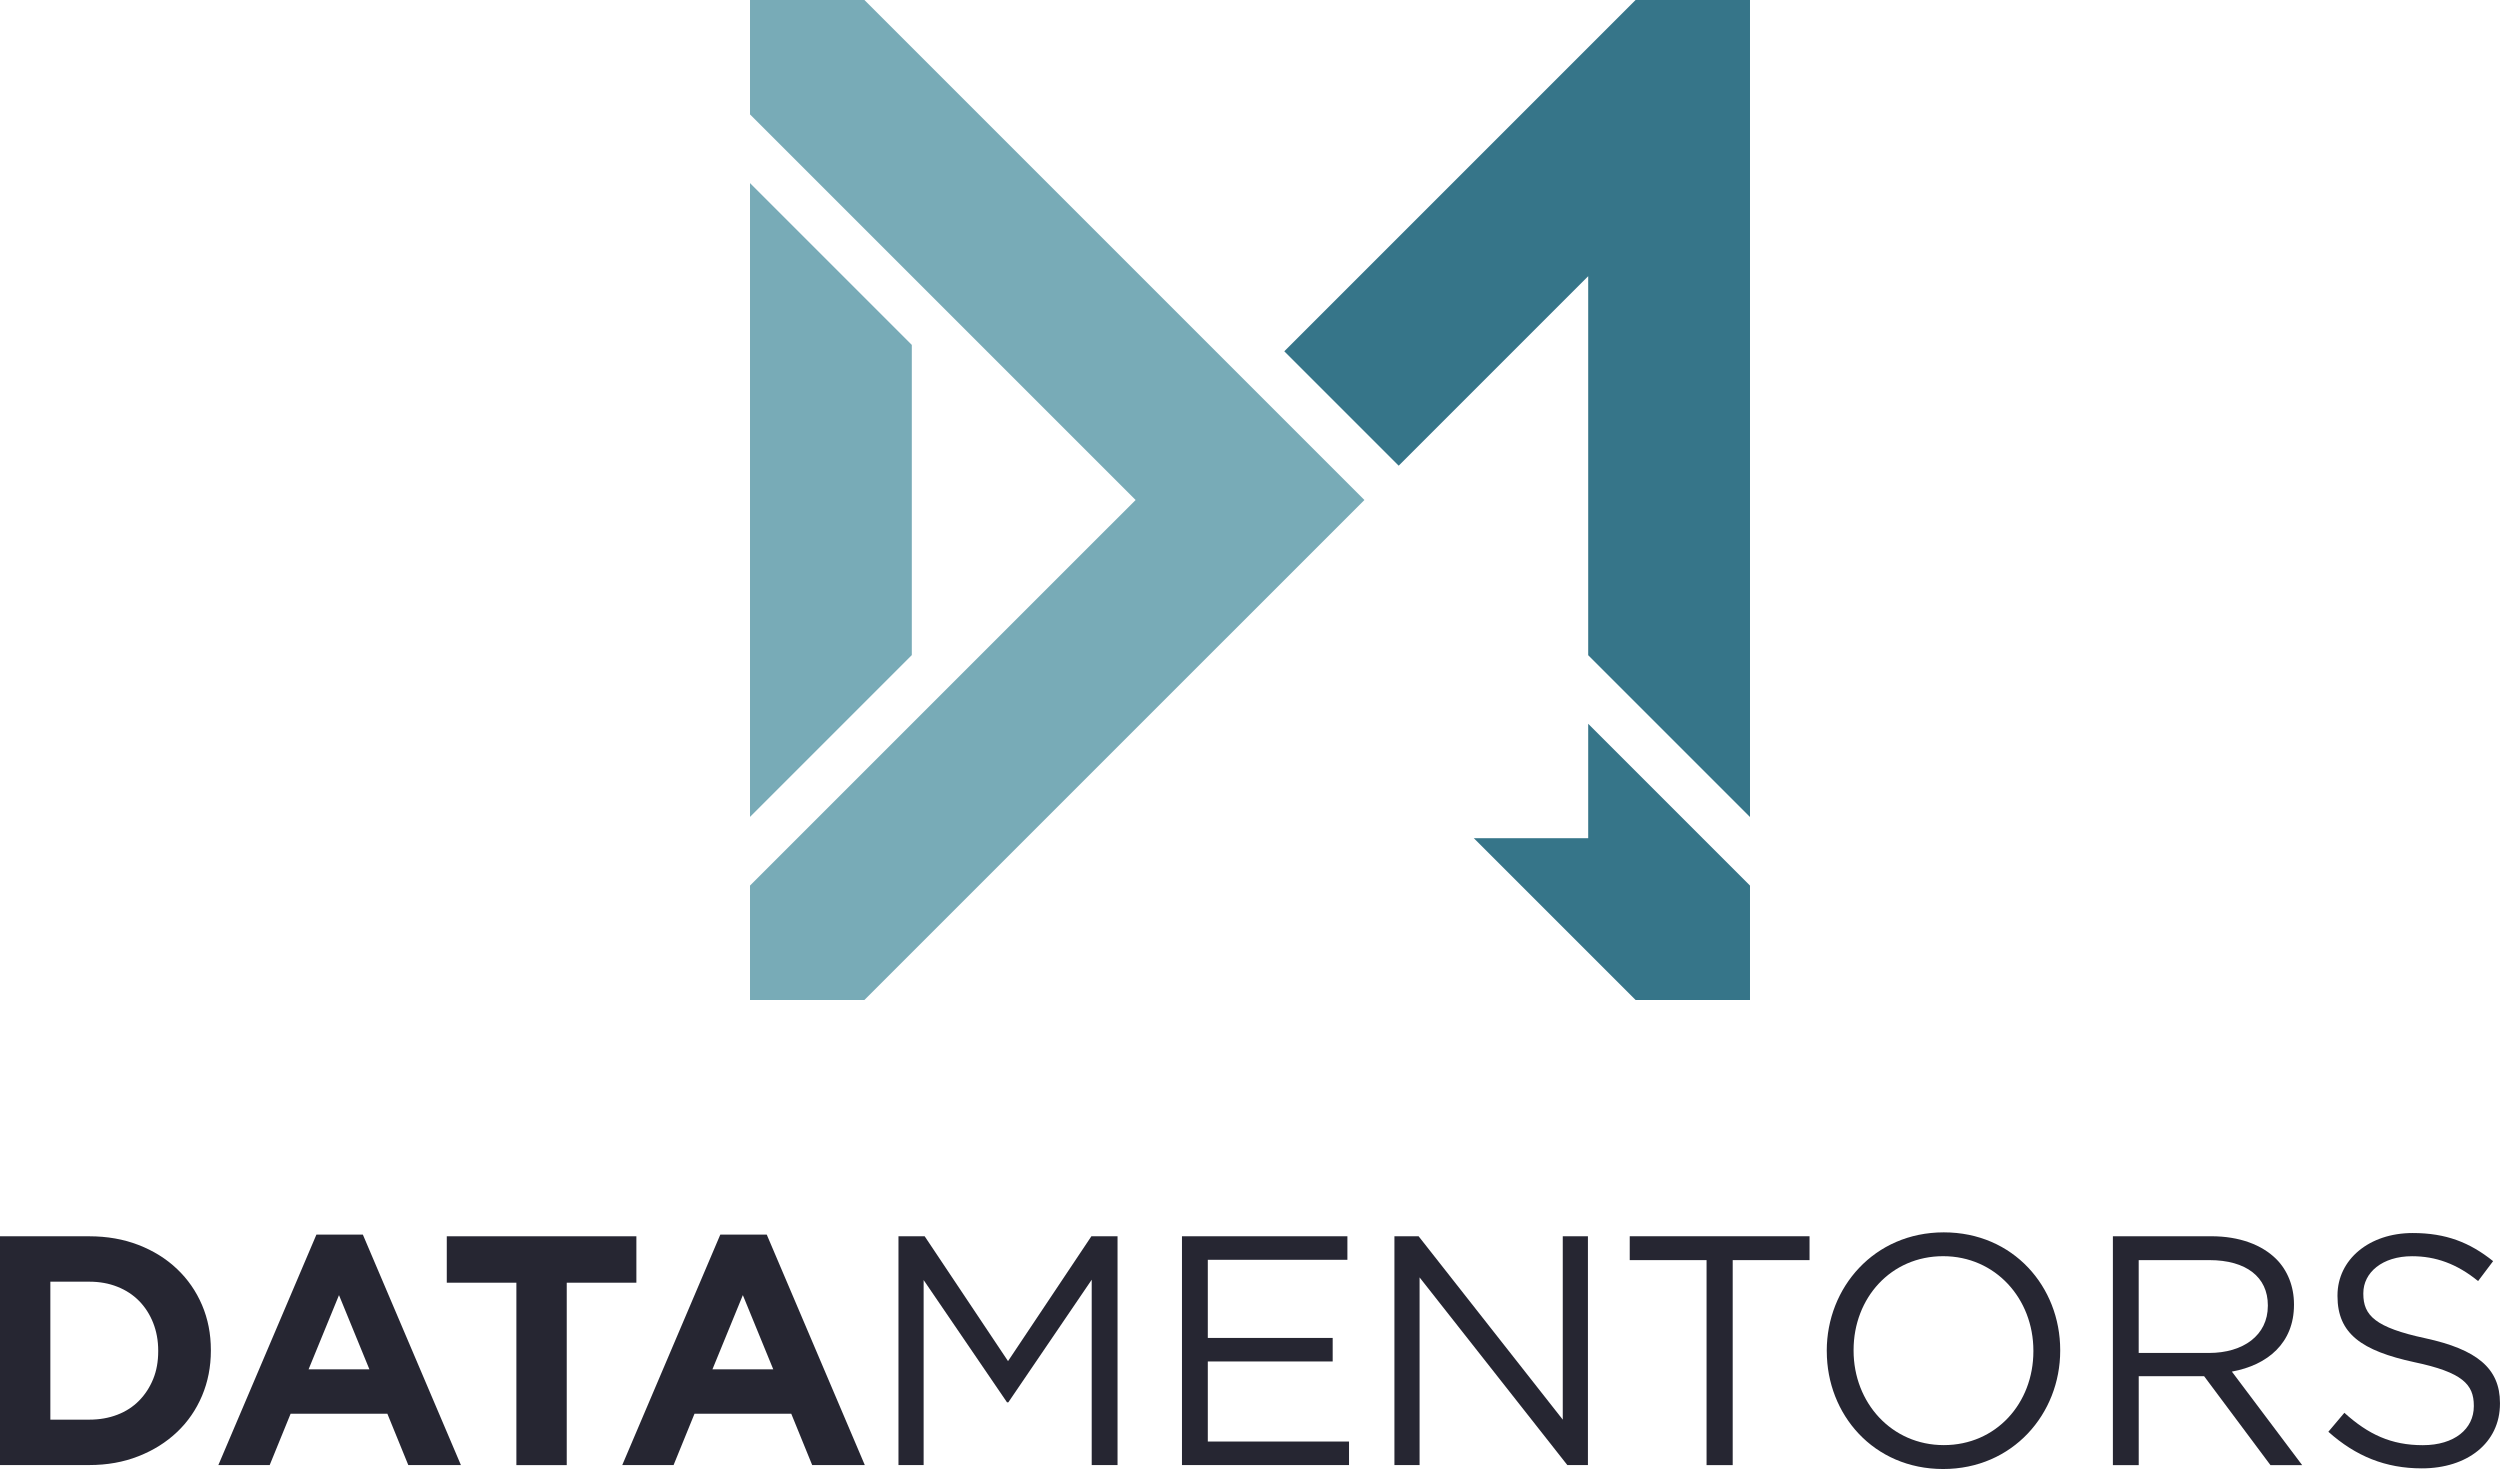 <svg viewBox="0 0 737.33 433.26" xmlns="http://www.w3.org/2000/svg"><g fill="#262632"><path d="m0 364.62h26.32c5.27 0 10.11.85 14.51 2.55s8.2 4.07 11.38 7.09 5.64 6.57 7.38 10.65 2.6 8.5 2.6 13.26v.19c0 4.76-.87 9.19-2.6 13.3-1.74 4.11-4.19 7.68-7.38 10.7-3.18 3.02-6.97 5.4-11.38 7.13-4.4 1.74-9.24 2.6-14.51 2.6h-26.32v-67.49zm26.32 54.08c3.02 0 5.78-.48 8.29-1.45 2.51-.96 4.64-2.35 6.41-4.15s3.15-3.92 4.15-6.36 1.49-5.17 1.49-8.2v-.19c0-2.96-.5-5.69-1.49-8.2-1-2.51-2.38-4.66-4.15-6.46s-3.9-3.2-6.41-4.19c-2.51-1-5.27-1.49-8.29-1.49h-11.47v40.69z"/><path d="m93.33 364.13h13.69l28.92 67.97h-15.52l-6.17-15.14h-28.54l-6.17 15.14h-15.14l28.92-67.97zm15.62 39.73-8.97-21.89-8.97 21.89h17.93z"/><path d="m152.31 378.31h-20.54v-13.69h55.92v13.69h-20.54v53.8h-14.85v-53.8z"/><path d="m212.45 364.13h13.69l28.92 67.97h-15.52l-6.17-15.14h-28.54l-6.17 15.14h-15.14l28.92-67.97zm15.61 39.73-8.97-21.89-8.97 21.89h17.93z"/><path d="m265 364.61h7.71l24.59 36.83 24.59-36.83h7.71v67.49h-7.62v-54.67l-24.59 36.16h-.39l-24.59-36.06v54.57h-7.42v-67.49z"/><path d="m348.6 364.61h48.79v6.94h-41.17v23.05h36.83v6.94h-36.83v23.62h41.65v6.94h-49.27z"/><path d="m411.26 364.61h7.13l42.52 54.09v-54.09h7.42v67.49h-6.07l-43.58-55.35v55.35h-7.42z"/><path d="m503.32 371.65h-22.66v-7.04h53.03v7.04h-22.66v60.46h-7.71z"/><path d="m538.77 398.55v-.19c0-18.61 13.98-34.9 34.52-34.9s34.33 16.1 34.33 34.71v.19c0 18.61-13.98 34.9-34.52 34.9s-34.32-16.1-34.32-34.71zm60.94 0v-.19c0-15.33-11.18-27.87-26.61-27.87s-26.42 12.34-26.42 27.67v.19c0 15.33 11.18 27.86 26.61 27.86s26.42-12.34 26.42-27.67z"/><path d="m623.15 364.61h29.02c8.29 0 14.94 2.51 19.19 6.75 3.28 3.28 5.21 8 5.21 13.31v.19c0 11.19-7.71 17.74-18.32 19.67l20.73 27.58h-9.35l-19.57-26.23h-19.28v26.23h-7.62v-67.49zm28.35 34.42c10.12 0 17.36-5.21 17.36-13.88v-.19c0-8.29-6.36-13.31-17.26-13.31h-20.83v27.38z"/><path d="m686.71 422.27 4.72-5.59c7.04 6.36 13.79 9.55 23.14 9.55s15.04-4.82 15.04-11.47v-.19c0-6.27-3.37-9.84-17.55-12.82-15.52-3.37-22.66-8.39-22.66-19.48v-.19c0-10.61 9.35-18.42 22.18-18.42 9.84 0 16.87 2.8 23.72 8.29l-4.43 5.88c-6.27-5.11-12.53-7.33-19.48-7.33-8.77 0-14.37 4.82-14.37 10.9v.19c0 6.36 3.47 9.93 18.32 13.11 15.04 3.28 21.98 8.77 21.98 19.09v.19c0 11.57-9.64 19.09-23.04 19.09-10.7 0-19.48-3.57-27.58-10.8z"/></g><path d="m268.92 101.72-47.72-47.72v186.93l47.72-47.72z" fill="#78abb7"/><path d="m482.39 0-47.72 47.72-55.89 55.89 33.74 33.74 55.89-55.89v20.23 91.55l47.72 47.72v-186.99-20.23-33.74z" fill="#367589"/><path d="m358.55 103.61-55.89-55.89-47.72-47.72h-33.74v33.74l47.72 47.72 55.89 55.89 10.12 10.12-10.12 10.11-55.89 55.89-47.72 47.72v33.74h33.74l47.72-47.72 55.89-55.89 10.12-10.11 33.74-33.74-33.74-33.74z" fill="#78abb7"/><path d="m468.41 247.21h-33.74l47.72 47.72h33.74v-33.74l-47.72-47.72z" fill="#367589"/></svg>